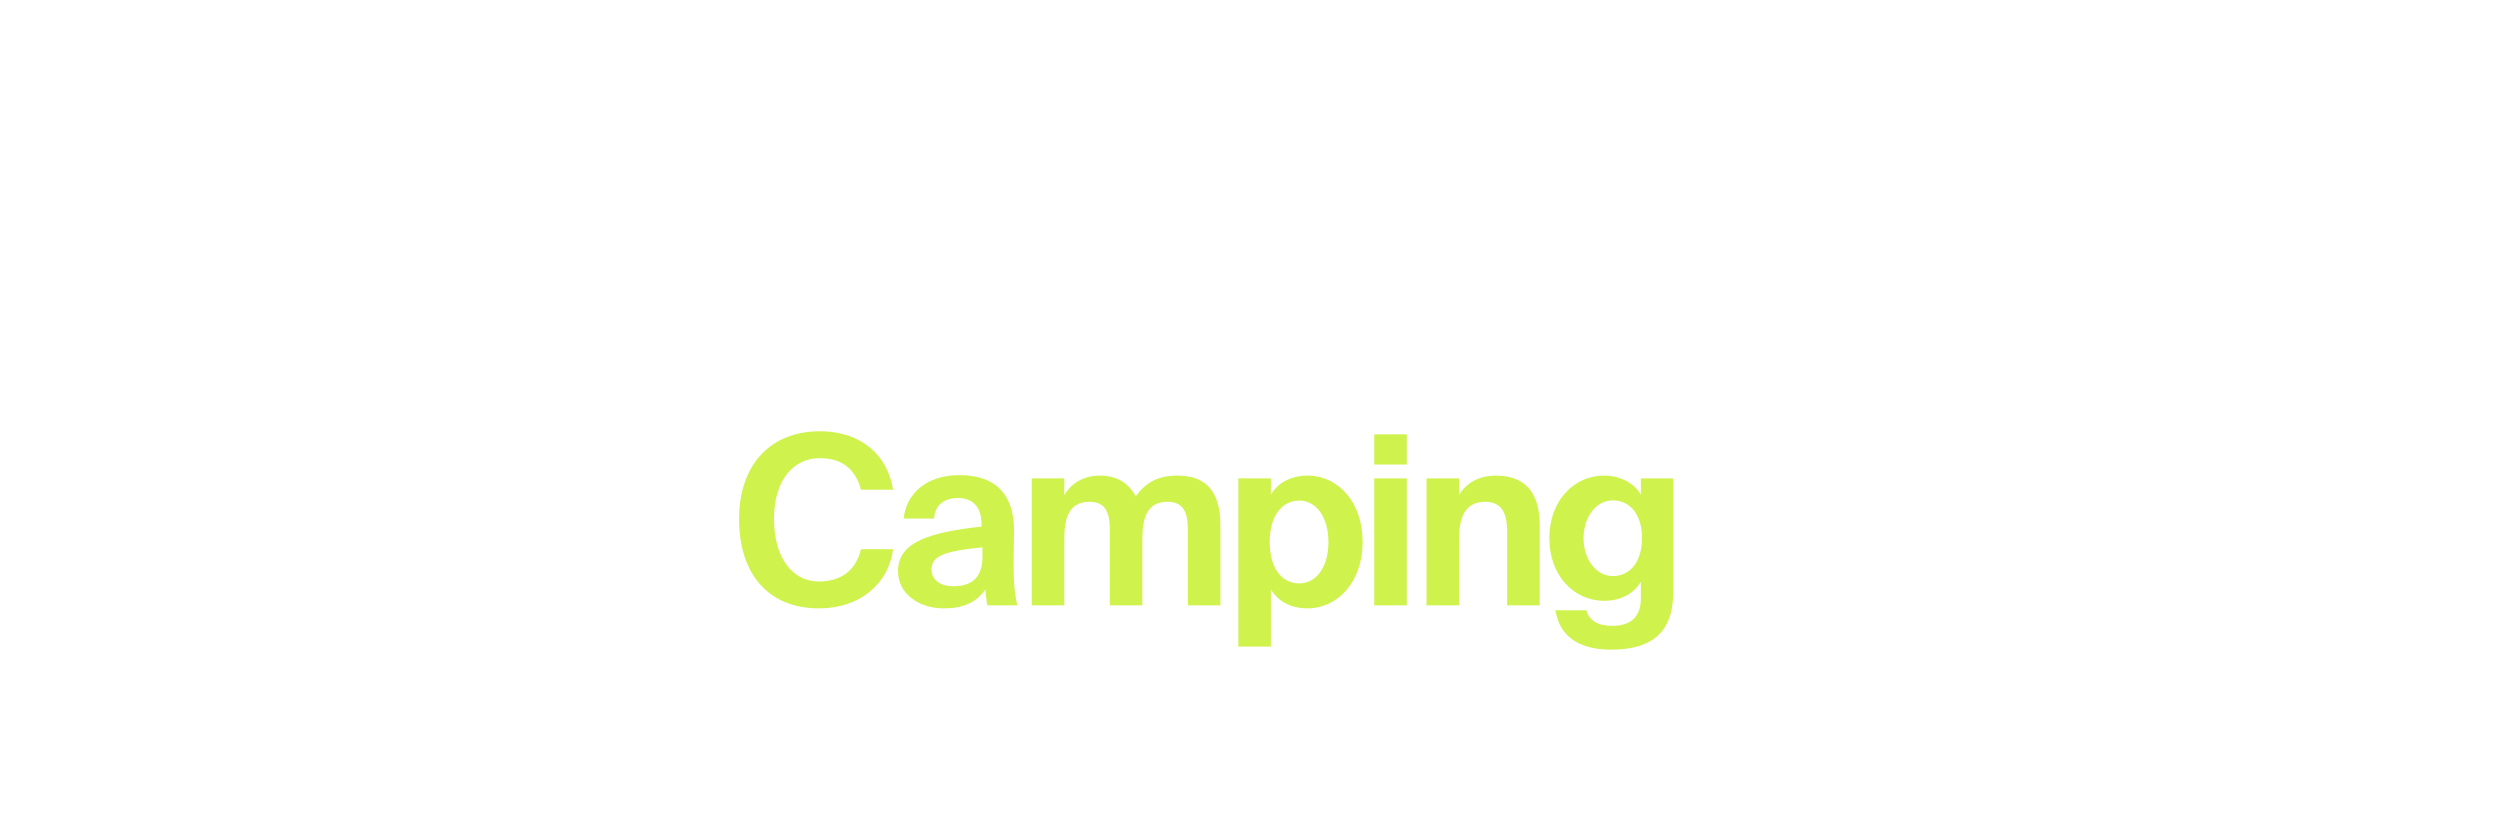 <?xml version="1.0" encoding="UTF-8"?> <svg xmlns="http://www.w3.org/2000/svg" width="848" height="282" viewBox="0 0 848 282" fill="none"><g filter="url(#filter0_d_30_647)"><path d="M62.978 57.324H76.338L89.858 81.564L103.618 57.324H116.658L95.298 92.924V115.324H83.858V92.764L62.978 57.324ZM150.382 96.844H118.622C119.262 104.204 124.222 107.804 129.502 107.804C132.942 107.804 136.302 106.604 138.542 102.844H149.902C147.582 109.244 141.342 116.364 129.582 116.364C115.742 116.364 107.662 106.044 107.662 93.644C107.662 80.844 116.542 71.324 129.262 71.324C142.542 71.324 150.782 81.644 150.382 96.844ZM129.182 79.404C125.022 79.404 119.662 81.964 118.782 89.244H139.182C138.942 81.964 133.822 79.404 129.182 79.404ZM155.813 72.284V60.604H166.853V72.284H175.813V79.884H166.853V102.124C166.853 106.524 168.373 107.404 172.293 107.404H175.653V115.324H167.573C157.653 115.324 155.813 112.284 155.813 103.724V79.884H149.733V72.284H155.813ZM206.567 98.844V95.644C194.167 96.924 189.287 98.364 189.287 103.164C189.287 106.284 191.687 108.844 196.727 108.844C203.687 108.844 206.567 105.164 206.567 98.844ZM207.527 109.964C204.407 114.444 199.927 116.364 193.447 116.364C185.207 116.364 177.927 111.564 177.927 103.724C177.927 93.564 189.287 90.524 206.247 88.604V87.884C206.247 81.244 202.647 78.924 198.167 78.924C193.927 78.924 190.407 81.084 190.167 85.884H179.847C180.727 77.404 187.607 71.164 198.727 71.164C208.887 71.164 217.287 75.644 217.287 90.124C217.287 91.404 217.127 97.244 217.127 101.084C217.127 107.884 217.527 111.724 218.407 115.324H208.247C207.927 113.964 207.767 112.124 207.527 109.964ZM223.284 57.324H234.324V89.564L250.004 72.284H262.404L246.964 88.764L263.284 115.324H250.884L239.604 96.684L234.324 102.364V115.324H223.284V57.324ZM282.478 71.324C291.518 71.324 300.478 76.364 301.998 87.004H291.438C290.558 82.844 286.718 79.884 282.478 79.884C276.718 79.884 272.158 84.764 272.158 93.724C272.158 102.764 276.478 107.804 282.558 107.804C286.398 107.804 290.318 105.804 291.838 100.684H302.398C299.838 112.444 290.958 116.364 281.998 116.364C269.118 116.364 260.878 106.924 260.878 93.884C260.878 80.764 269.598 71.324 282.478 71.324ZM316.83 57.324V77.964C319.31 73.564 323.95 71.324 329.31 71.324C339.63 71.324 344.19 77.564 344.19 88.204V115.324H333.15V90.604C333.15 85.084 331.95 80.204 325.71 80.204C318.43 80.204 316.83 86.124 316.83 92.924V115.324H305.79V57.324H316.83ZM350.247 72.284H361.287V115.324H350.247V72.284ZM350.247 57.324H361.287V67.564H350.247V57.324ZM384.351 72.284V60.604H395.391V72.284H404.351V79.884H395.391V102.124C395.391 106.524 396.911 107.404 400.831 107.404H404.191V115.324H396.111C386.191 115.324 384.351 112.284 384.351 103.724V79.884H378.271V72.284H384.351ZM435.105 98.844V95.644C422.705 96.924 417.825 98.364 417.825 103.164C417.825 106.284 420.225 108.844 425.265 108.844C432.225 108.844 435.105 105.164 435.105 98.844ZM436.065 109.964C432.945 114.444 428.465 116.364 421.985 116.364C413.745 116.364 406.465 111.564 406.465 103.724C406.465 93.564 417.825 90.524 434.785 88.604V87.884C434.785 81.244 431.185 78.924 426.705 78.924C422.465 78.924 418.945 81.084 418.705 85.884H408.385C409.265 77.404 416.145 71.164 427.265 71.164C437.425 71.164 445.825 75.644 445.825 90.124C445.825 91.404 445.665 97.244 445.665 101.084C445.665 107.884 446.065 111.724 446.945 115.324H436.785C436.465 113.964 436.305 112.124 436.065 109.964ZM491.182 115.324H480.142V109.884C477.342 114.684 472.222 116.364 467.742 116.364C457.502 116.364 449.022 107.564 449.022 93.804C449.022 80.284 457.342 71.324 467.742 71.324C473.182 71.324 477.822 73.724 480.142 77.804V57.324H491.182V115.324ZM470.462 107.884C476.542 107.884 480.542 102.684 480.542 93.804C480.542 85.164 476.542 79.804 470.462 79.804C464.702 79.804 460.622 85.484 460.622 93.884C460.622 102.284 464.702 107.884 470.462 107.884ZM518.638 107.884C524.398 107.884 528.478 102.284 528.478 93.884C528.478 85.484 524.398 79.804 518.638 79.804C512.558 79.804 508.558 85.164 508.558 93.804C508.558 102.684 512.558 107.884 518.638 107.884ZM508.958 115.324H497.918V57.324H508.958V77.804C511.278 73.724 515.918 71.324 521.358 71.324C531.758 71.324 540.078 80.284 540.078 93.804C540.078 107.564 531.598 116.364 521.358 116.364C516.878 116.364 511.758 114.684 508.958 109.884V115.324ZM544.015 72.284H555.055V115.324H544.015V72.284ZM544.015 57.324H555.055V67.564H544.015V57.324ZM586.393 72.524V82.924C584.793 82.684 583.433 82.684 581.833 82.684C576.393 82.684 572.793 84.684 572.793 92.764V115.324H561.753V72.284H572.633V79.804C575.113 74.444 578.953 72.364 583.993 72.364C584.713 72.364 585.673 72.444 586.393 72.524ZM588.865 57.324H599.905V89.564L615.585 72.284H627.985L612.545 88.764L628.865 115.324H616.465L605.185 96.684L599.905 102.364V115.324H588.865V57.324ZM647.979 79.964C641.899 79.964 637.579 84.844 637.579 93.884C637.579 102.924 641.899 107.724 647.979 107.724C654.059 107.724 658.379 102.924 658.379 93.884C658.379 84.844 654.059 79.964 647.979 79.964ZM647.979 116.364C637.099 116.364 626.379 108.924 626.379 93.884C626.379 78.764 637.099 71.324 647.979 71.324C658.859 71.324 669.579 78.764 669.579 93.884C669.579 108.924 658.859 116.364 647.979 116.364ZM698.043 72.524V82.924C696.443 82.684 695.083 82.684 693.483 82.684C688.043 82.684 684.443 84.684 684.443 92.764V115.324H673.403V72.284H684.283V79.804C686.763 74.444 690.603 72.364 695.643 72.364C696.363 72.364 697.323 72.444 698.043 72.524ZM711.555 57.324V115.324H700.515V57.324H711.555ZM745.133 98.844V95.644C732.733 96.924 727.853 98.364 727.853 103.164C727.853 106.284 730.253 108.844 735.293 108.844C742.253 108.844 745.133 105.164 745.133 98.844ZM746.093 109.964C742.973 114.444 738.493 116.364 732.013 116.364C723.773 116.364 716.493 111.564 716.493 103.724C716.493 93.564 727.853 90.524 744.813 88.604V87.884C744.813 81.244 741.213 78.924 736.733 78.924C732.493 78.924 728.973 81.084 728.733 85.884H718.413C719.293 77.404 726.173 71.164 737.293 71.164C747.453 71.164 755.853 75.644 755.853 90.124C755.853 91.404 755.693 97.244 755.693 101.084C755.693 107.884 756.093 111.724 756.973 115.324H746.813C746.493 113.964 746.333 112.124 746.093 109.964ZM786.49 72.524V82.924C784.89 82.684 783.53 82.684 781.93 82.684C776.49 82.684 772.89 84.684 772.89 92.764V115.324H761.85V72.284H772.73V79.804C775.21 74.444 779.05 72.364 784.09 72.364C784.81 72.364 785.77 72.444 786.49 72.524ZM89.538 192.884C95.298 192.884 99.378 187.284 99.378 178.884C99.378 170.484 95.298 164.804 89.538 164.804C83.458 164.804 79.458 170.164 79.458 178.804C79.458 187.684 83.458 192.884 89.538 192.884ZM79.858 200.324H68.818V142.324H79.858V162.804C82.178 158.724 86.818 156.324 92.258 156.324C102.658 156.324 110.978 165.284 110.978 178.804C110.978 192.564 102.498 201.364 92.258 201.364C87.778 201.364 82.658 199.684 79.858 194.884V200.324ZM114.915 157.284H125.955V200.324H114.915V157.284ZM114.915 142.324H125.955V152.564H114.915V142.324ZM143.693 142.324V200.324H132.653V142.324H143.693ZM177.27 183.844V180.644C164.87 181.924 159.99 183.364 159.99 188.164C159.99 191.284 162.39 193.844 167.43 193.844C174.39 193.844 177.27 190.164 177.27 183.844ZM178.23 194.964C175.11 199.444 170.63 201.364 164.15 201.364C155.91 201.364 148.63 196.564 148.63 188.724C148.63 178.564 159.99 175.524 176.95 173.604V172.884C176.95 166.244 173.35 163.924 168.87 163.924C164.63 163.924 161.11 166.084 160.87 170.884H150.55C151.43 162.404 158.31 156.164 169.43 156.164C179.59 156.164 187.99 160.644 187.99 175.124C187.99 176.404 187.83 182.244 187.83 186.084C187.83 192.884 188.23 196.724 189.11 200.324H178.95C178.63 198.964 178.47 197.124 178.23 194.964ZM205.027 157.284V162.964C207.507 158.564 212.147 156.324 217.507 156.324C227.827 156.324 232.387 162.564 232.387 173.204V200.324H221.347V175.604C221.347 170.084 220.147 165.204 213.907 165.204C206.627 165.204 205.027 171.124 205.027 177.924V200.324H193.987V157.284H205.027ZM624.594 170.244H614.274C613.394 166.644 610.194 164.084 605.074 164.084C600.994 164.084 598.114 165.604 598.114 168.244C598.114 170.564 599.794 172.324 603.874 173.204L609.634 174.484C618.194 176.404 625.474 178.564 625.474 187.444C625.474 196.084 616.594 201.364 606.834 201.364C596.274 201.364 588.274 195.924 587.234 186.084H597.874C598.514 190.244 601.394 193.364 607.154 193.364C611.954 193.364 614.914 191.604 614.914 188.484C614.914 185.284 611.634 184.084 607.874 183.204L601.474 181.844C593.394 180.164 588.034 176.804 588.034 168.964C588.034 161.284 596.354 156.164 605.634 156.164C614.594 156.164 623.074 160.324 624.594 170.244ZM656.058 183.844V180.644C643.658 181.924 638.778 183.364 638.778 188.164C638.778 191.284 641.178 193.844 646.218 193.844C653.178 193.844 656.058 190.164 656.058 183.844ZM657.018 194.964C653.898 199.444 649.418 201.364 642.938 201.364C634.698 201.364 627.418 196.564 627.418 188.724C627.418 178.564 638.778 175.524 655.738 173.604V172.884C655.738 166.244 652.138 163.924 647.658 163.924C643.418 163.924 639.898 166.084 639.658 170.884H629.338C630.218 162.404 637.098 156.164 648.218 156.164C658.378 156.164 666.778 160.644 666.778 175.124C666.778 176.404 666.618 182.244 666.618 186.084C666.618 192.884 667.018 196.724 667.898 200.324H657.738C657.418 198.964 657.258 197.124 657.018 194.964ZM673.815 157.284V154.884C673.815 144.004 678.935 142.324 689.735 142.324H693.495V150.484H691.335C685.895 150.484 684.855 151.124 684.855 155.204V157.284H693.495V164.884H684.855V200.324H673.815V164.884H667.735V157.284H673.815ZM720.361 183.844V180.644C707.961 181.924 703.081 183.364 703.081 188.164C703.081 191.284 705.481 193.844 710.521 193.844C717.481 193.844 720.361 190.164 720.361 183.844ZM721.321 194.964C718.201 199.444 713.721 201.364 707.241 201.364C699.001 201.364 691.721 196.564 691.721 188.724C691.721 178.564 703.081 175.524 720.041 173.604V172.884C720.041 166.244 716.441 163.924 711.961 163.924C707.721 163.924 704.201 166.084 703.961 170.884H693.641C694.521 162.404 701.401 156.164 712.521 156.164C722.681 156.164 731.081 160.644 731.081 175.124C731.081 176.404 730.921 182.244 730.921 186.084C730.921 192.884 731.321 196.724 732.201 200.324H722.041C721.721 198.964 721.561 197.124 721.321 194.964ZM761.718 157.524V167.924C760.118 167.684 758.758 167.684 757.158 167.684C751.718 167.684 748.118 169.684 748.118 177.764V200.324H737.078V157.284H747.958V164.804C750.438 159.444 754.278 157.364 759.318 157.364C760.038 157.364 760.998 157.444 761.718 157.524ZM764.19 157.284H775.23V200.324H764.19V157.284ZM764.19 142.324H775.23V152.564H764.19V142.324Z" fill="white"></path><path d="M292.89 181.284H303.77C302.25 193.044 292.49 201.364 278.65 201.364C261.37 201.364 251.53 189.604 251.53 171.044C251.53 152.724 262.09 141.284 278.97 141.284C292.57 141.284 301.85 149.044 303.77 161.124H292.89C290.73 153.044 285.29 150.404 278.89 150.404C270.17 150.404 263.37 157.604 263.37 171.044C263.37 184.884 270.17 192.244 278.49 192.244C285.37 192.244 290.97 189.204 292.89 181.284ZM334.08 183.844V180.644C321.68 181.924 316.8 183.364 316.8 188.164C316.8 191.284 319.2 193.844 324.24 193.844C331.2 193.844 334.08 190.164 334.08 183.844ZM335.04 194.964C331.92 199.444 327.44 201.364 320.96 201.364C312.72 201.364 305.44 196.564 305.44 188.724C305.44 178.564 316.8 175.524 333.76 173.604V172.884C333.76 166.244 330.16 163.924 325.68 163.924C321.44 163.924 317.92 166.084 317.68 170.884H307.36C308.24 162.404 315.12 156.164 326.24 156.164C336.4 156.164 344.8 160.644 344.8 175.124C344.8 176.404 344.64 182.244 344.64 186.084C344.64 192.884 345.04 196.724 345.92 200.324H335.76C335.44 198.964 335.28 197.124 335.04 194.964ZM403.757 200.324V175.284C403.757 170.564 403.357 165.204 396.877 165.204C389.517 165.204 388.317 171.364 388.317 177.924V200.324H377.277V175.284C377.277 170.564 376.877 165.204 370.397 165.204C363.037 165.204 361.837 171.364 361.837 177.924V200.324H350.797V157.284H361.837V162.964C364.317 158.724 368.637 156.324 373.837 156.324C381.117 156.324 384.397 160.244 386.077 163.364C389.517 158.564 393.757 156.324 400.237 156.324C411.037 156.324 414.797 163.044 414.797 173.204V200.324H403.757ZM441.598 192.884C447.358 192.884 451.438 187.284 451.438 178.884C451.438 170.484 447.358 164.804 441.598 164.804C435.518 164.804 431.518 170.164 431.518 178.804C431.518 187.684 435.518 192.884 441.598 192.884ZM431.918 214.324H420.878V157.284H431.918V162.804C434.238 158.724 438.878 156.324 444.318 156.324C454.718 156.324 463.038 165.284 463.038 178.804C463.038 192.564 454.478 201.364 444.238 201.364C439.758 201.364 434.718 199.684 431.918 194.884V214.324ZM466.975 157.284H478.015V200.324H466.975V157.284ZM466.975 142.324H478.015V152.564H466.975V142.324ZM495.752 157.284V162.964C498.232 158.564 502.872 156.324 508.232 156.324C518.552 156.324 523.112 162.564 523.112 173.204V200.324H512.072V175.604C512.072 170.084 510.872 165.204 504.632 165.204C497.352 165.204 495.752 171.124 495.752 177.924V200.324H484.712V157.284H495.752ZM547.888 190.404C554.048 190.404 557.808 185.204 557.808 177.524C557.808 169.924 554.048 164.724 547.888 164.724C542.208 164.724 537.968 170.404 537.968 177.604C537.968 184.724 542.208 190.404 547.888 190.404ZM557.408 157.284H568.368V196.004C568.368 210.084 560.448 215.364 547.248 215.364C538.048 215.364 529.968 212.004 528.448 202.004H538.928C539.888 205.524 542.848 207.284 547.808 207.284C553.568 207.284 557.408 204.564 557.408 198.084V192.324C554.608 197.044 549.568 198.804 545.088 198.804C534.528 198.804 526.368 190.084 526.368 177.524C526.368 165.284 534.288 156.324 545.088 156.324C550.528 156.324 555.488 159.124 557.408 162.884V157.284Z" fill="#CFF24D"></path></g><defs><filter id="filter0_d_30_647" x="0.562" y="0.741" width="846.678" height="281.207" filterUnits="userSpaceOnUse" color-interpolation-filters="sRGB"><feFlood flood-opacity="0" result="BackgroundImageFix"></feFlood><feColorMatrix in="SourceAlpha" type="matrix" values="0 0 0 0 0 0 0 0 0 0 0 0 0 0 0 0 0 0 127 0" result="hardAlpha"></feColorMatrix><feOffset dx="-0.833" dy="5"></feOffset><feGaussianBlur stdDeviation="30.792"></feGaussianBlur><feComposite in2="hardAlpha" operator="out"></feComposite><feColorMatrix type="matrix" values="0 0 0 0 0 0 0 0 0 0 0 0 0 0 0 0 0 0 0.25 0"></feColorMatrix><feBlend mode="normal" in2="BackgroundImageFix" result="effect1_dropShadow_30_647"></feBlend><feBlend mode="normal" in="SourceGraphic" in2="effect1_dropShadow_30_647" result="shape"></feBlend></filter></defs></svg> 